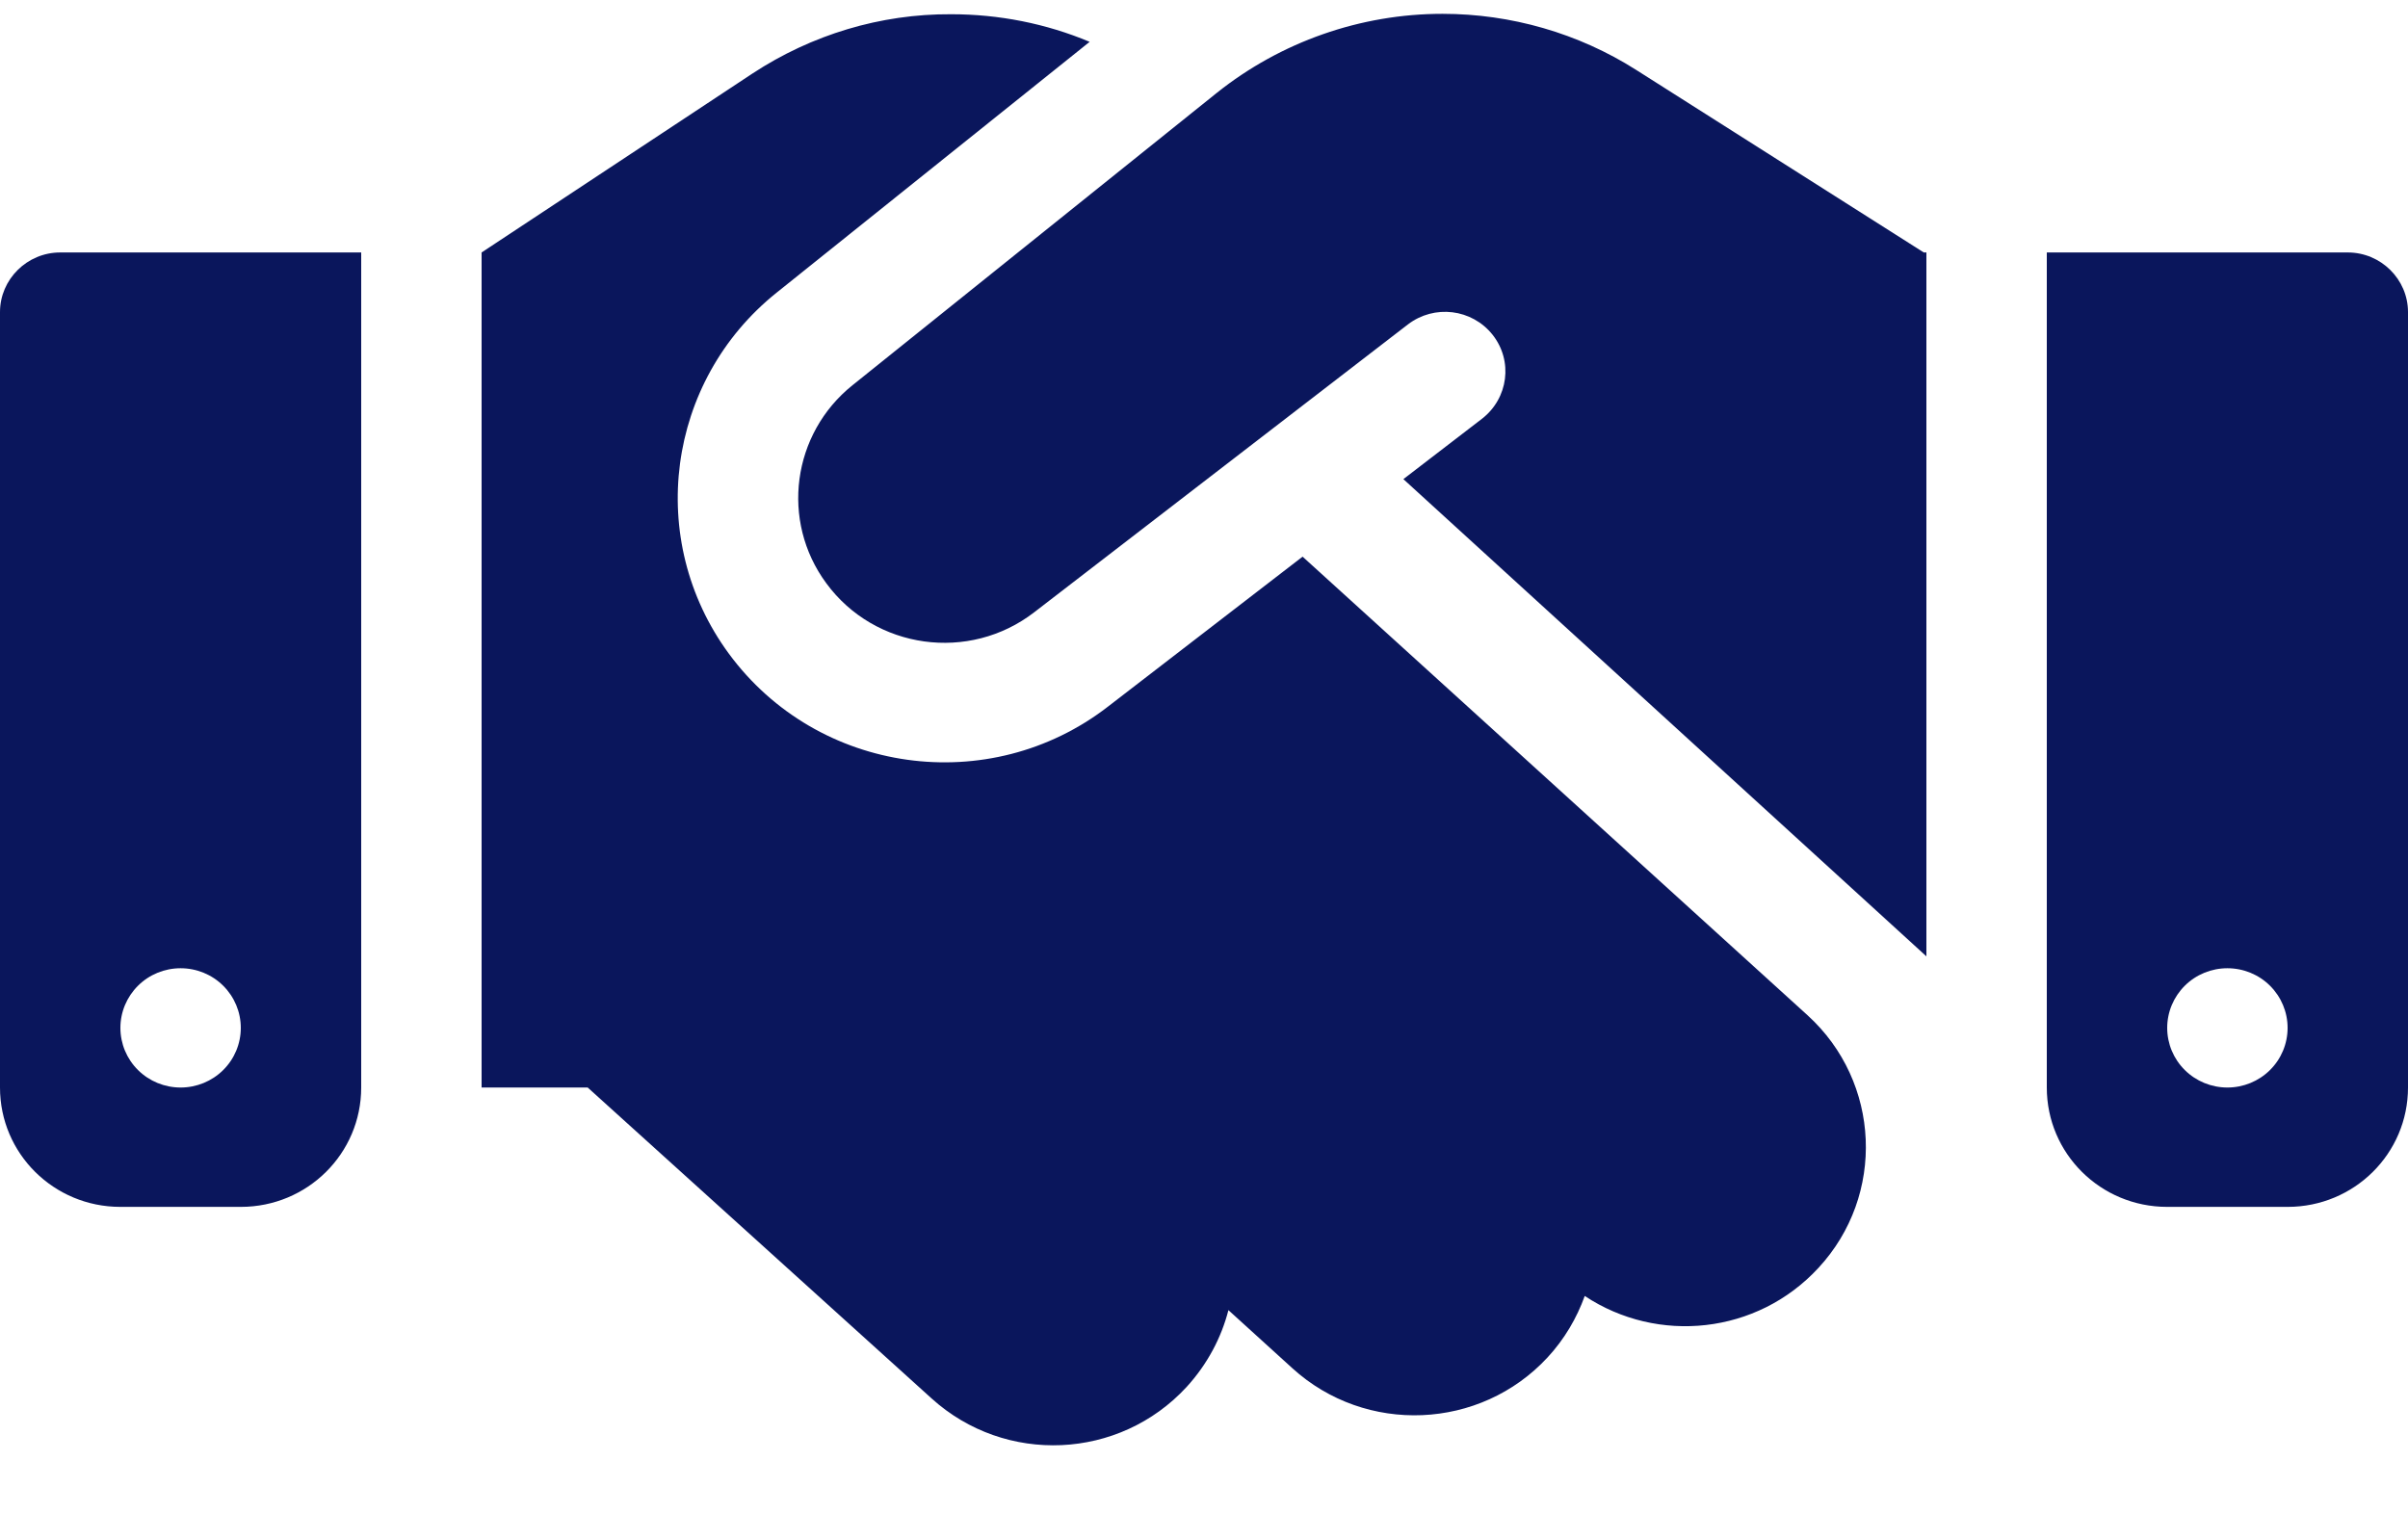 <?xml version="1.0" encoding="UTF-8"?>
<svg xmlns="http://www.w3.org/2000/svg" width="35" height="22" viewBox="0 0 35 22" fill="none">
  <path id="Vector" d="M17.686 1.35L12.392 5.599C11.512 6.304 11.342 7.572 12.009 8.477C12.715 9.441 14.088 9.631 15.034 8.899L20.464 4.716C20.847 4.423 21.394 4.488 21.695 4.867C21.995 5.247 21.924 5.789 21.541 6.087L20.398 6.965L28 13.902V3.67H27.962L27.748 3.534L23.778 1.014C22.941 0.483 21.962 0.201 20.967 0.201C19.775 0.201 18.616 0.608 17.686 1.35ZM18.933 8.092L16.105 10.271C14.383 11.604 11.884 11.257 10.593 9.501C9.379 7.848 9.685 5.539 11.287 4.255L15.838 0.608C15.203 0.342 14.52 0.207 13.825 0.207C12.797 0.201 11.796 0.505 10.938 1.068L7 3.67V15.809H8.542L13.541 20.329C14.613 21.299 16.27 21.224 17.248 20.161C17.549 19.831 17.752 19.446 17.855 19.045L18.785 19.89C19.852 20.86 21.514 20.79 22.493 19.733C22.739 19.468 22.919 19.159 23.034 18.839C24.095 19.543 25.539 19.397 26.43 18.432C27.409 17.376 27.338 15.728 26.272 14.758L18.933 8.092ZM0.875 3.67C0.394 3.67 0 4.06 0 4.537V15.809C0 16.769 0.782 17.544 1.75 17.544H3.5C4.468 17.544 5.25 16.769 5.25 15.809V3.67H0.875ZM2.625 14.075C2.857 14.075 3.08 14.166 3.244 14.329C3.408 14.492 3.5 14.712 3.5 14.942C3.5 15.172 3.408 15.393 3.244 15.555C3.08 15.718 2.857 15.809 2.625 15.809C2.393 15.809 2.17 15.718 2.006 15.555C1.842 15.393 1.75 15.172 1.75 14.942C1.75 14.712 1.842 14.492 2.006 14.329C2.17 14.166 2.393 14.075 2.625 14.075ZM29.75 3.67V15.809C29.75 16.769 30.532 17.544 31.5 17.544H33.25C34.218 17.544 35 16.769 35 15.809V4.537C35 4.06 34.606 3.67 34.125 3.67H29.75ZM31.5 14.942C31.5 14.712 31.592 14.492 31.756 14.329C31.92 14.166 32.143 14.075 32.375 14.075C32.607 14.075 32.83 14.166 32.994 14.329C33.158 14.492 33.25 14.712 33.25 14.942C33.25 15.172 33.158 15.393 32.994 15.555C32.83 15.718 32.607 15.809 32.375 15.809C32.143 15.809 31.92 15.718 31.756 15.555C31.592 15.393 31.5 15.172 31.5 14.942Z" fill="#0A165C"></path>
</svg>
